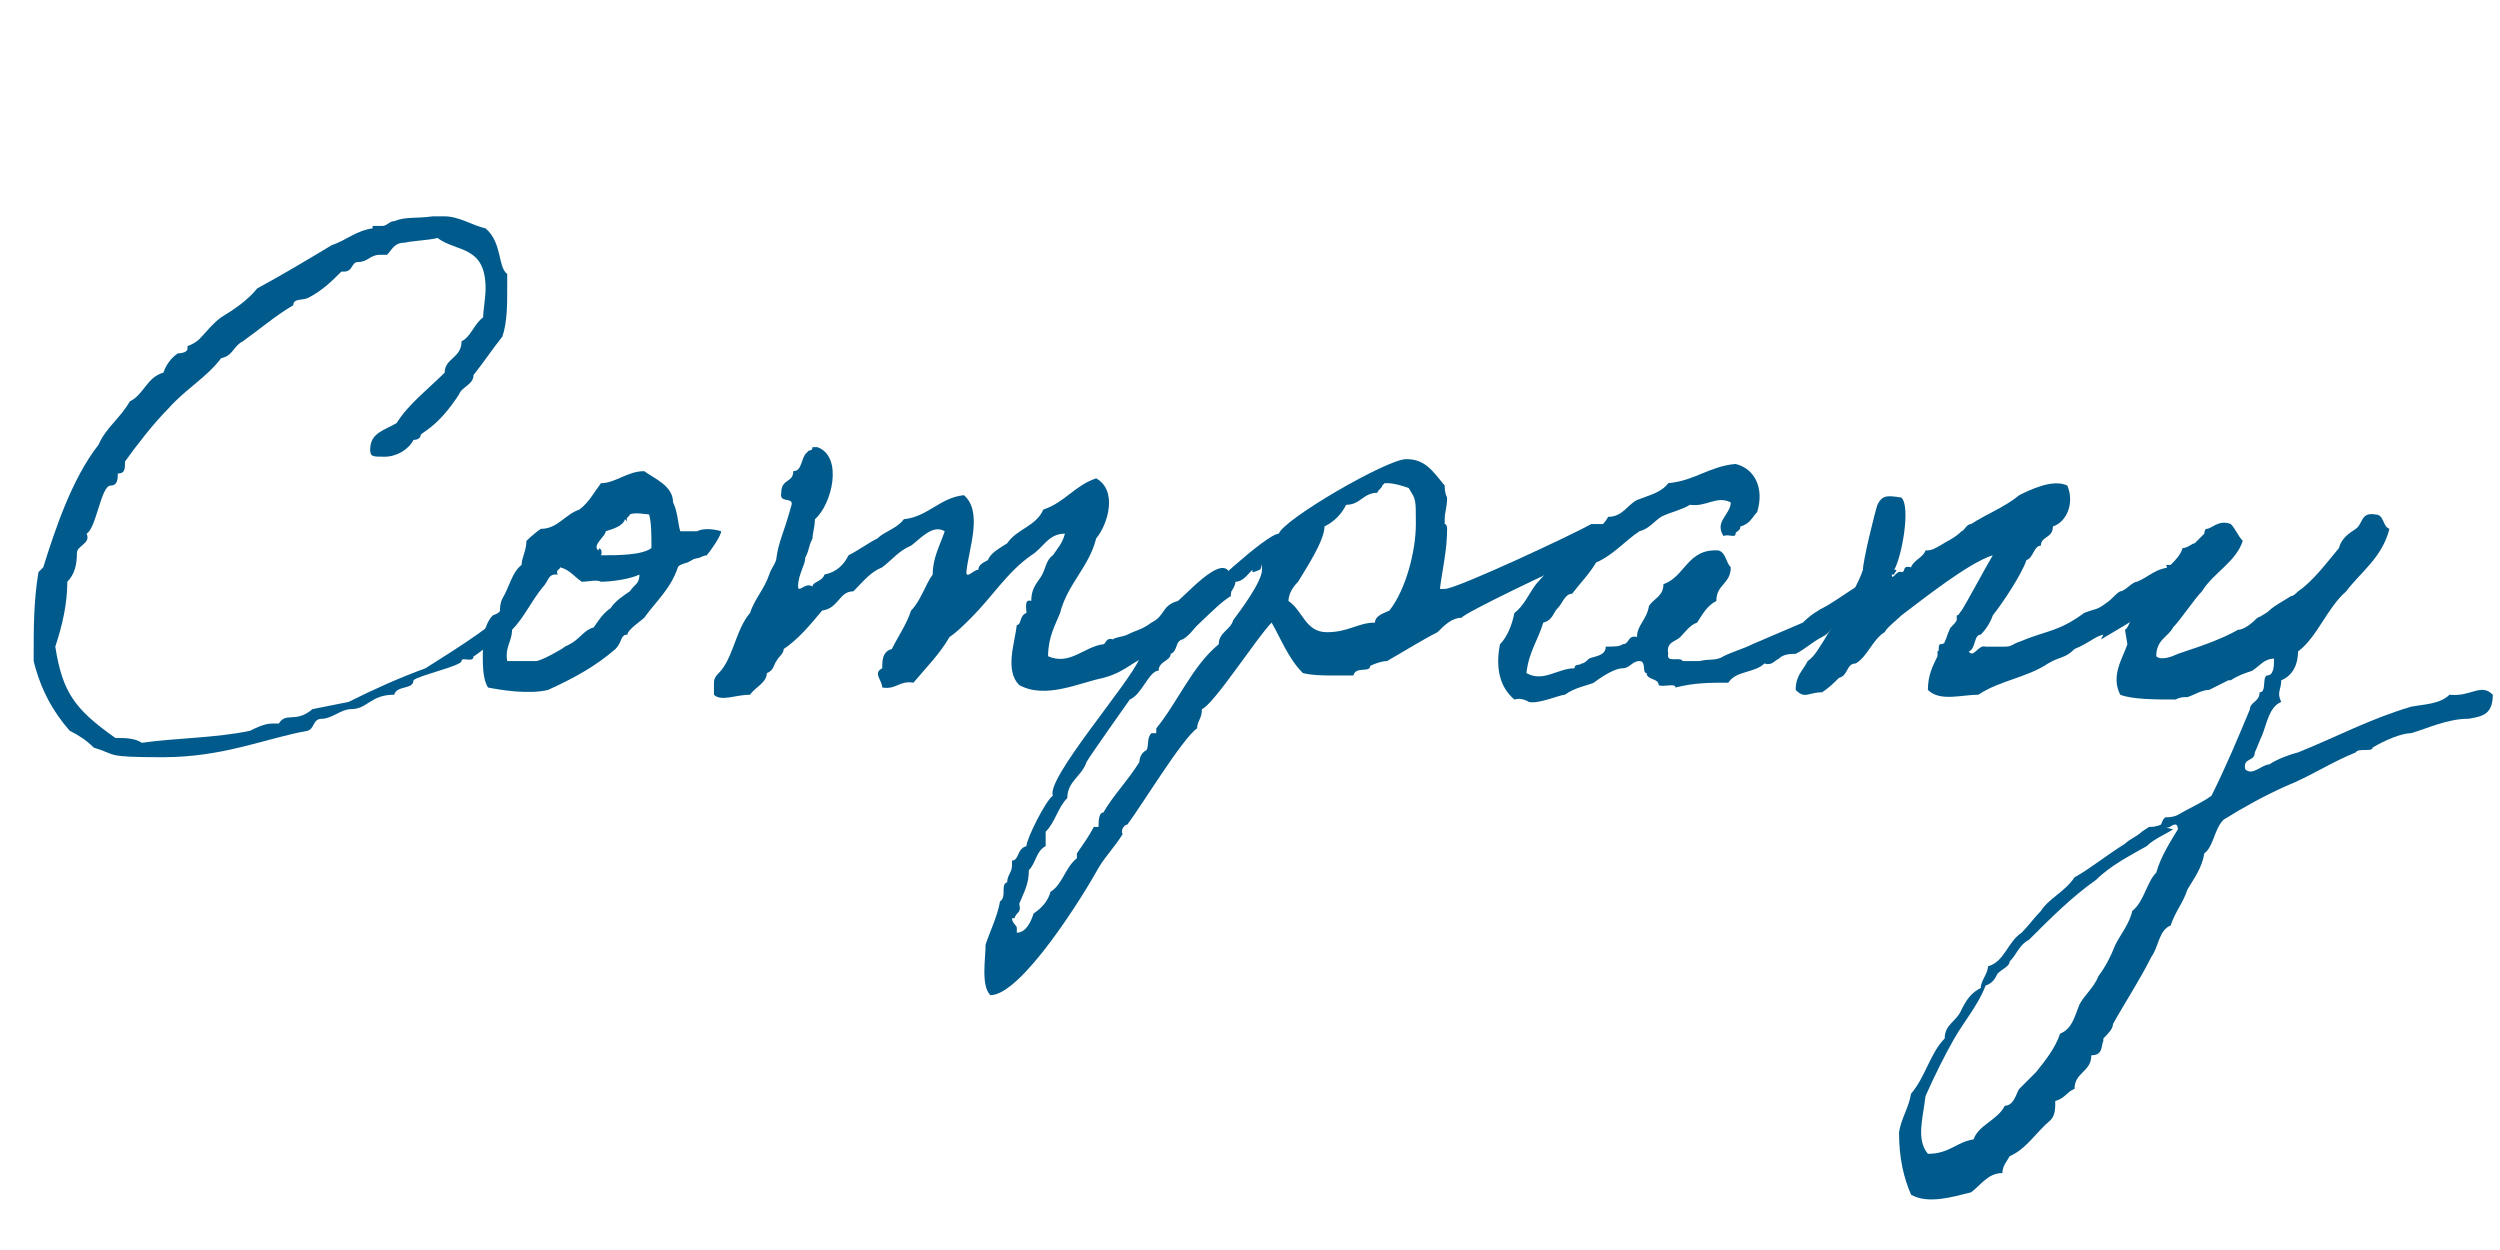 <?xml version="1.0" encoding="UTF-8"?>
<svg id="_レイヤー_1" data-name="レイヤー_1" xmlns="http://www.w3.org/2000/svg" version="1.1" viewBox="0 0 104 52">
  <!-- Generator: Adobe Illustrator 29.1.0, SVG Export Plug-In . SVG Version: 2.1.0 Build 142)  -->
  <defs>
    <style>
      .st0 {
        isolation: isolate;
      }

      .st1 {
        fill: #005a8c;
      }
    </style>
  </defs>
  <g id="Company" class="st0">
    <g class="st0">
      <path class="st1" d="M22.7,22.8c0,.1.2,1.2-.5,2.1-.8,1.1-2.4,2.4-2.5,2.4h0c0,.3-.5,0-.5.2s-1.8.6-2,.8c0,.4-.7.2-.8.6-1,0-1.1.6-1.8.6-.4,0-.8.4-1.2.4s-.3.4-.6.5c-1.7.3-3.5,1.1-6,1.1s-1.9-.1-2.9-.4c-.3-.3-.6-.5-1-.7-.7-.8-1.2-1.7-1.5-2.9,0-1.4,0-2.5.2-3.7,0,0,.2-.2.2-.2.5-1.6,1.2-3.7,2.3-5.1.3-.7.9-1.1,1.3-1.8.6-.3.7-1,1.4-1.2.1-.3.3-.6.6-.8,0,0,.4,0,.4-.2s0-.1,0-.1c0,0,.3-.1.5-.3.3-.3.5-.6.9-.9.5-.3,1.1-.7,1.5-1.2,1.1-.6,2.1-1.2,3.1-1.8.6-.2,1-.6,1.7-.7,0,0,0,0,0-.1,0,0,0,0,.2,0h.2c.2,0,.3-.2.5-.2.5-.2.9-.1,1.6-.2.2,0,.4,0,.5,0,.6,0,1.2.4,1.7.5.7.6.5,1.6.9,1.9v.6c0,.7,0,1.4-.2,2-.4.5-.8,1.1-1.2,1.6,0,.4-.5.5-.6.8-.9,1.4-1.6,1.6-1.6,1.7,0,.1-.1.2-.3.2h0c-.2.4-.7.7-1.2.7s-.6,0-.6-.3c0-.7.6-.8,1.1-1.1.5-.8,1.3-1.4,2-2.1,0-.6.7-.6.7-1.3.4-.2.5-.7.9-1,0-.3.1-.8.1-1.2,0-1.8-1.2-1.5-2-2.1-.4.1-.9.1-1.4.2-.4,0-.5.3-.7.5-.1,0-.2,0-.3,0-.4,0-.5.3-.9.3-.3,0-.2.4-.6.4s0,0-.1,0c-.4.4-.8.8-1.4,1.1-.2.1-.6,0-.6.3-.7.4-1.4,1-2.1,1.5-.4.2-.4.6-.9.7-.6.8-1.5,1.3-2.2,2.1-.6.6-1.3,1.5-1.8,2.2,0,.3,0,.5-.3.5h0c0,.2,0,.5-.3.5-.4,0-.6,1.8-1,2,.2.4-.4.5-.4.8,0,.5-.1.9-.4,1.2,0,.9-.2,1.8-.5,2.7.3,1.9.8,2.6,2.5,3.8.4,0,.8,0,1.1.2,1.4-.2,3.1-.2,4.5-.5.2-.1.6-.3.9-.3s.2,0,.3,0c.3-.5.7,0,1.4-.6.5-.1,1-.2,1.5-.3,1-.5,2.1-1,3.2-1.4,1.1-.7,2.4-1.5,3.3-2.3.8-.6,1.3-1.4,1.9-2.2Z"/>
      <path class="st1" d="M21.9,22.5c0,0,.3-.3.6-.5.7,0,1-.6,1.6-.8.4-.3.6-.7.9-1.1.6,0,1.1-.5,1.8-.5.4.3,1.2.6,1.2,1.3.2.4.2.9.3,1.2,0,0,.1,0,.3,0,.3,0,0,0,.4,0,.4-.2,1,0,1,0,0,.2-.5.9-.6,1,0,0-.1,0-.3.1-.4.1-.1,0-.5.2-.4.1-.4.2-.4.2-.3.9-.9,1.4-1.4,2.1-.1.1-.7.5-.7.7-.3,0-.2.3-.5.6-.8.7-1.7,1.2-2.8,1.7-.8.2-2,0-2.5-.1-.3-.5-.2-1.4-.2-2.2.1-.3.2-.6.4-.8,0,0,.3-.1.3-.2,0-.1,0-.3.1-.5.3-.5.4-1.1.8-1.4,0-.3.2-.6.2-1ZM23.1,23.9c-.3,0-.3.3-.5.5-.5.6-.8,1.3-1.3,1.8,0,.5-.3.7-.2,1.3h1.2c.2,0,1.1-.5,1.2-.6,0,0,0,0,.2-.1.4-.2.6-.6,1-.7.2-.3.4-.6.7-.8.2-.3.5-.5.8-.7.2-.3.4-.3.4-.7-.4.2-1.2.3-1.6.3-.2-.1-.5,0-.8,0-.3-.2-.5-.5-.9-.6,0,.1-.2.1-.1.3ZM26,21.6c-.1.3-.5.4-.8.5,0,.2-.6.6-.3.8,0-.2.2,0,.1.2.7,0,1.7,0,2.1-.3,0-.5,0-1.1-.1-1.4-.1,0-.6-.1-.8,0,0,.1-.2.1-.1.3Z"/>
      <path class="st1" d="M48.3,27.1c-1.2.3-1.3.8-2.4,1.1-1,.2-2.4.9-3.5.3-.6-.6-.2-1.7-.1-2.5.2,0,.1-.4.4-.5,0-.2-.1-.6.2-.5,0-.5.2-.7.4-1,.2-.3.2-.7.5-.9.2-.3.4-.5.5-.9-.7,0-.9.6-1.4.9-1,.7-1.6,1.7-2.5,2.6-.3.3-.6.6-.9.8-.4.7-1,1.3-1.5,1.9-.6-.1-.7.3-1.3.2,0-.3-.4-.6,0-.8,0-.3,0-.7.4-.8.3-.6.6-1,.8-1.6.4-.4.6-1.1.9-1.5,0-.7.3-1.2.5-1.8-.5-.3-1,.3-1.4.6-.5.2-.8.6-1.2.9-.5.2-.8.6-1.2,1-.6,0-.6.7-1.3.8-.5.6-1,1.2-1.6,1.6,0,.2-.2.3-.3.5-.1.1-.1.4-.4.5,0,.4-.5.6-.7.9-.6,0-1.2.3-1.5,0,0-.1,0-.2,0-.4,0-.2,0-.3.2-.5.6-.6.7-1.8,1.3-2.5.2-.6.6-1,.8-1.6.1-.3.3-.5.3-.7.1-.7.3-1,.6-2.1.2-.5-.5-.1-.4-.6,0-.6.5-.4.5-.9.4,0,.3-.6.6-.8,0-.1.2,0,.2-.2h.2c1.1.4.6,2.4-.1,3,0,.3-.1.6-.1.8-.2.4-.1.4-.3.8,0,.3-.3.7-.3,1.2,0,.3.3-.2.6,0,0-.2.4-.2.5-.5.5-.1.8-.4,1-.8.4-.2.8-.5,1.2-.7.3-.3.8-.4,1.1-.8,1-.1,1.5-.9,2.5-1,.8.7.2,2.2.1,3.2,0,.3.3-.1.5-.1,0-.2.2-.3.4-.4.1-.3.5-.5.8-.7.4-.6,1.2-.7,1.5-1.4.9-.3,1.3-1,2.2-1.3.9.5.5,1.9,0,2.5-.3,1.2-1.2,1.9-1.5,3.1-.2.5-.5,1-.5,1.8.9.4,1.5-.4,2.3-.5.1,0,.1-.3.4-.2.1-.1.4-.1.6-.2.4-.2.6-.2,1-.5.6-.3.4-.7,1.1-.9.6-.5,2.5-2.7,2.2-.2-.7.4-1.9,1.9-2.7,2.2Z"/>
      <path class="st1" d="M66.6,21.9s-1.4,1.6-1.4,1.6c-.3.1-4.3,2-4.4,2.2-.4,0-.7.3-1,.6-.6.3-1.4.8-2.1,1.2-.2,0-.5.1-.7.2,0,.3-.6,0-.7.4h-.8c-.4,0-.9,0-1.3-.1-.6-.6-.9-1.4-1.3-2.1-.6.6-2.4,3.4-2.9,3.6,0,.4-.2.5-.2.8-.6.4-2.3,3.2-2.9,4-.1,0-.3.2-.2.4-.3.5-.7.9-1,1.4-.6,1.1-3.2,5.3-4.5,5.3h0c-.4-.4-.2-1.5-.2-2.1.2-.6.5-1.2.6-1.8.3-.2,0-.7.3-.8,0-.3.2-.4.2-.7v-.2c.3,0,.2-.5.6-.6,0-.3.8-1.9,1.1-2.1-.3-.7,3.2-4.7,3.6-5.7.2-.1,2.1-2,2.1-2.1.4-.5,3.2-3.1,3.7-3.1.2-.6,4.5-3.1,5.3-3.1s1.1.5,1.6,1.1c0,.1,0,.3.1.5h0c0,.4-.1.6-.1.9v.2c.1,0,.1.2.1.2,0,.9-.2,1.7-.3,2.5,0,0,.1,0,.2,0,.5,0,5.4-2.3,6.1-2.7h.8ZM52.1,23.7c-.2.2-.4.5-.7.5-.1.6-.7.7-1,1.2-.5.3-.7.9-1.2,1.2-.3,0-.2.5-.5.6,0,.3-.5.3-.5.7-.4,0-.7,1-1.2,1.2,0,0-1.7,2.4-1.8,2.6-.2.6-.8.8-.8,1.5-.4.4-.5,1-.9,1.4v.6c-.4.2-.4.7-.7,1,0,.6-.2.9-.4,1.4.1.4-.1.3-.2.6,0,0-.1,0-.1,0,0,.2.2.3.2.4s0,.1,0,.2c.4,0,.6-.5.7-.8.3-.2.6-.5.7-.9.5-.3.6-1,1.1-1.4v-.2c.2-.3.5-.7.7-1.1h.2c0-.2,0-.6.2-.6.4-.7,1-1.3,1.5-2.1,0-.2.1-.4.3-.5.1-.2,0-.5.2-.7h.2v-.2c.9-1.1,1.5-2.6,2.6-3.5,0-.5.5-.6.6-1,.3-.4,1.2-1.6,1.2-2.1s0,0-.1,0c0,0-.2.1-.3.1ZM57.5,20.2c0,.1-.2.2-.2.3-.6,0-.7.5-1.3.5-.2.4-.5.7-.9.9,0,.6-.8,1.8-1.1,2.3-.2.2-.4.5-.4.8.6.4.7,1.3,1.6,1.3s1.3-.4,2-.4c0-.3.4-.4.6-.5.7-.9,1.1-2.5,1.1-3.6s0-1-.3-1.5c-.3-.1-.6-.2-.9-.2h-.1Z"/>
      <path class="st1" d="M77.7,24.9c-.4.2-.9.8-1.2,1-.4.2-.3.4-.7.6-.4.2-.7.5-1.1.7-.2,0-.5,0-.7.2-.2.1-.3.3-.6.2-.4.4-1.2.3-1.5.8-.8,0-1.4,0-2.2.2,0-.2-.5,0-.7-.1,0-.3-.5-.2-.5-.5-.2,0,0-.5-.3-.5-.3,0-.4.3-.7.3-.3,0-.8.3-1.2.6-.2.1-.8.2-1.2.5-.2,0-1.1.4-1.5.3,0,0-.3-.2-.6-.1-.6-.5-.8-1.3-.6-2.3.3-.3.5-.8.6-1.3.4-.3.6-.8.9-1.2.6-.7,1.3-1.3,2-1.9.4-.3.8-.5,1-.9.6,0,.8-.5,1.2-.7.5-.2,1-.3,1.3-.7,1.1-.1,1.7-.7,2.8-.8.8.2,1.2,1,.9,2-.2.2-.3.5-.7.6,0,.2-.2.2-.2.3,0,.2-.3,0-.5.1-.4-.6.3-.9.3-1.4-.6-.3-1,.2-1.7.1-.3.2-.8.3-1.2.5-.3.2-.5.5-.9.6-.6.4-1.1,1-1.8,1.3-.3.5-.7.9-1,1.3-.3,0-.4.4-.6.6-.2.2-.2.5-.6.6-.2.7-.6,1.2-.7,2.1.7.4,1.3-.2,2-.2,0-.2.2-.1.3-.2.1,0,.2-.1.3-.2.2-.1.7-.1.7-.5.3,0,.6,0,.7-.1.3,0,.2-.4.6-.3,0-.5.4-.7.5-1.3.2-.3.6-.4.6-.9.9-.3,1-1.5,2.3-1.4.3.1.3.5.5.7,0,.7-.6.7-.6,1.4-.4.2-.6.6-.8.9-.3.1-.5.4-.7.6-.2.2-.6.2-.5.7-.1.4.5.1.6.3.2,0,.5,0,.7,0,.4-.1.7,0,1-.2.4-.2.8-.3,1.2-.5.7-.3,1.4-.6,2.1-.9.3-.3.6-.5,1-.7.5-.3.9-.6,1.4-.9,0,0,.3.8.4.8Z"/>
      <path class="st1" d="M87.5,26.4c-.4.1-.5.3-1.2.6-.4.4-.6.3-1.1.6-.9.6-2,.7-2.9,1.3-.7,0-1.6.3-2.1-.2,0-.6.2-1,.4-1.4,0,0,0-.2,0-.2.1,0,0-.2.1-.3,0,0,.2,0,.2-.1.1-.2.1-.3.2-.5,0-.1.2-.2.3-.4,0,0,0-.2,0-.2.1,0,.1-.1.2-.2.2-.3,1-1.8,1.3-2.3-1,.3-3,1.9-3.8,2.5-.2.2-.6.5-.7.7-.5.3-.7,1-1.2,1.3-.4,0-.3.5-.7.6-.2.2-.4.4-.7.6-.6,0-.7.3-1.1-.1,0-.6.3-.8.5-1.2.3-.2.5-.6.7-.9.4-.7,1.3-2,1.6-2.9,0-.4.5-2.4.6-2.7.2-.4.4-.4,1-.3.4.4,0,2.5-.3,3,.2,0,0,.1,0,.2h-.1c0,.3.2-.2.4-.1.2,0,0-.3.4-.2.1-.3.5-.4.6-.7.3,0,.4-.1.6-.2.3-.2.6-.3.9-.6.1,0,.2-.3.4-.3.6-.4,1.4-.7,2-1.2.4-.2,1.4-.7,2-.4.3.7,0,1.5-.6,1.7,0,.5-.5.4-.5.8-.3,0-.3.5-.6.6-.2.6-1,1.8-1.4,2.3-.1.3-.3.6-.5.8-.3,0-.2.6-.5.7.2.3.4-.3.7-.2.2,0,.6,0,.8,0,.3,0,.3-.1.6-.2,1.2-.5,1.6-.4,2.7-1.2.5-.2.5-.1.9-.4.3-.2.4-.4.6-.5.2,0,.5-.4.7-.4.5-.2.8-.6,1.5-.6.1,1.1-.1,1.6-.5,1.6-.2,0-.6.1-.6.2-.5.4-1.4.9-1.9,1.2Z"/>
      <path class="st1" d="M88.4,26.2c.2-.1.4-1,.6-1.1.1-.1.8-.9.7-1.2.1,0,.3-.1.4-.2s0-.2,0-.2c0,0,.2,0,.2,0,.2-.2.4-.4.5-.7.2,0,.4-.2.5-.2,0,0,.3-.3.4-.4,0,0,0-.2.1-.2.2,0,.5-.4,1-.2.2.2.3.5.5.7-.3.9-1.2,1.3-1.7,2.1-.3.3-.9,1.2-1.2,1.5-.2.4-.7.5-.7,1.2.2.2.7,0,.9-.1.9-.3,1.8-.6,2.5-1,.2,0,.5-.2.7-.4s.2-.1.3-.2c0,0,.2-.1.3-.2.2-.2.6-.4.9-.6.1,0,.2-.1.3-.2.6-.4,1.2-1.2,1.7-1.8.1-.4.4-.6.7-.8.3-.2.2-.7.8-.6.4,0,.3.5.6.6-.3,1.2-1.2,1.8-1.8,2.6-.8.7-1.2,1.9-2,2.5,0,.5-.2,1-.7,1.2,0,.4-.2.5,0,.9-.5.2-.6.9-.8,1.4-.1.2-.2.5-.3.7,0,.4-.5.2-.4.7.3.3.7-.2,1-.2.3-.2.8-.4,1.2-.5,1.5-.6,3-1.4,4.7-1.9.5-.1,1.2-.1,1.6-.5.9.1,1.3-.5,1.8,0,0,.8-.4.9-1,1-.9,0-1.7.4-2.4.6-.4,0-1.1.3-1.6.6,0,.2-.6,0-.7.2-1,.4-1.9,1-2.9,1.4-.9.4-1.8.9-2.6,1.4-.4.4-.4,1.1-.8,1.4-.1.6-.4,1-.7,1.5-.2.6-.5.9-.7,1.5-.5.2-.5.9-.8,1.3-.5,1-1.1,1.9-1.6,2.8,0,.2-.2.4-.4.6,0,0,0,.1,0,.1-.1.2,0,.6-.5.6,0,.7-.7.7-.7,1.4-.3.1-.4.4-.8.5,0,.3,0,.6-.2.8-.6.5-1,1.2-1.7,1.5-.1.2-.3.4-.3.7-.6,0-.9.5-1.3.8-.8.2-1.8.5-2.5.1-.3-.7-.5-1.5-.5-2.6.1-.6.4-1,.5-1.6.6-.7.8-1.7,1.4-2.3,0-.6.5-.7.7-1.2.2-.4.4-.7.8-.9,0-.3.3-.6.3-.9.7-.2.8-1,1.4-1.4.3-.3.5-.6.8-.9.3-.5,1-.8,1.4-1.4.7-.4,1.3-.9,2.1-1.4.2-.2.5-.3.7-.5,0,0,.3-.2.3-.2.1,0,.3,0,.5-.1,0,0,.1-.3.2-.3.1,0,.3,0,.5-.1.5-.3,1-.5,1.4-.8.6-1.2,1.1-2.4,1.6-3.6,0-.3.4-.3.4-.7.3,0,.1-.6.3-.7.3,0,.3-.4.3-.7-.4,0-.6.3-.9.5-.3.1-.6.2-.9.4,0,0,0,0-.1,0,0,0-.6.3-.8.4-.3,0-.6.2-.9.3-.2,0-.3,0-.5.1-.8,0-1.8,0-2.3-.2-.4-.8.1-1.5.3-2.1ZM90.4,34.5c-.3.2-.8.4-1.1.7-.7.4-1.5.8-2.1,1.4-1,.7-1.9,1.6-2.8,2.5-.4.2-.5.6-.8.9,0,.2-.3.3-.5.5-.1.2-.2.4-.5.5-.3.8-.9,1.5-1.3,2.2-.4.7-.8,1.5-1.2,2.4-.1.9-.4,1.8.1,2.4.9,0,1.2-.5,1.9-.6.2-.6,1-.8,1.3-1.4.4,0,.5-.6.6-.7.2-.2.5-.5.7-.7.4-.5.8-1,1-1.6.5-.2.6-.7.8-1.2.2-.4.6-.7.8-1.2.3-.4.5-.8.7-1.3.2-.4.6-.9.7-1.4.5-.4.6-1.2,1-1.6.2-.7.6-1.3.9-1.8,0,0,0-.2-.1-.2-.2,0-.2.2-.5.1Z"/>
    </g>
  </g>
</svg>